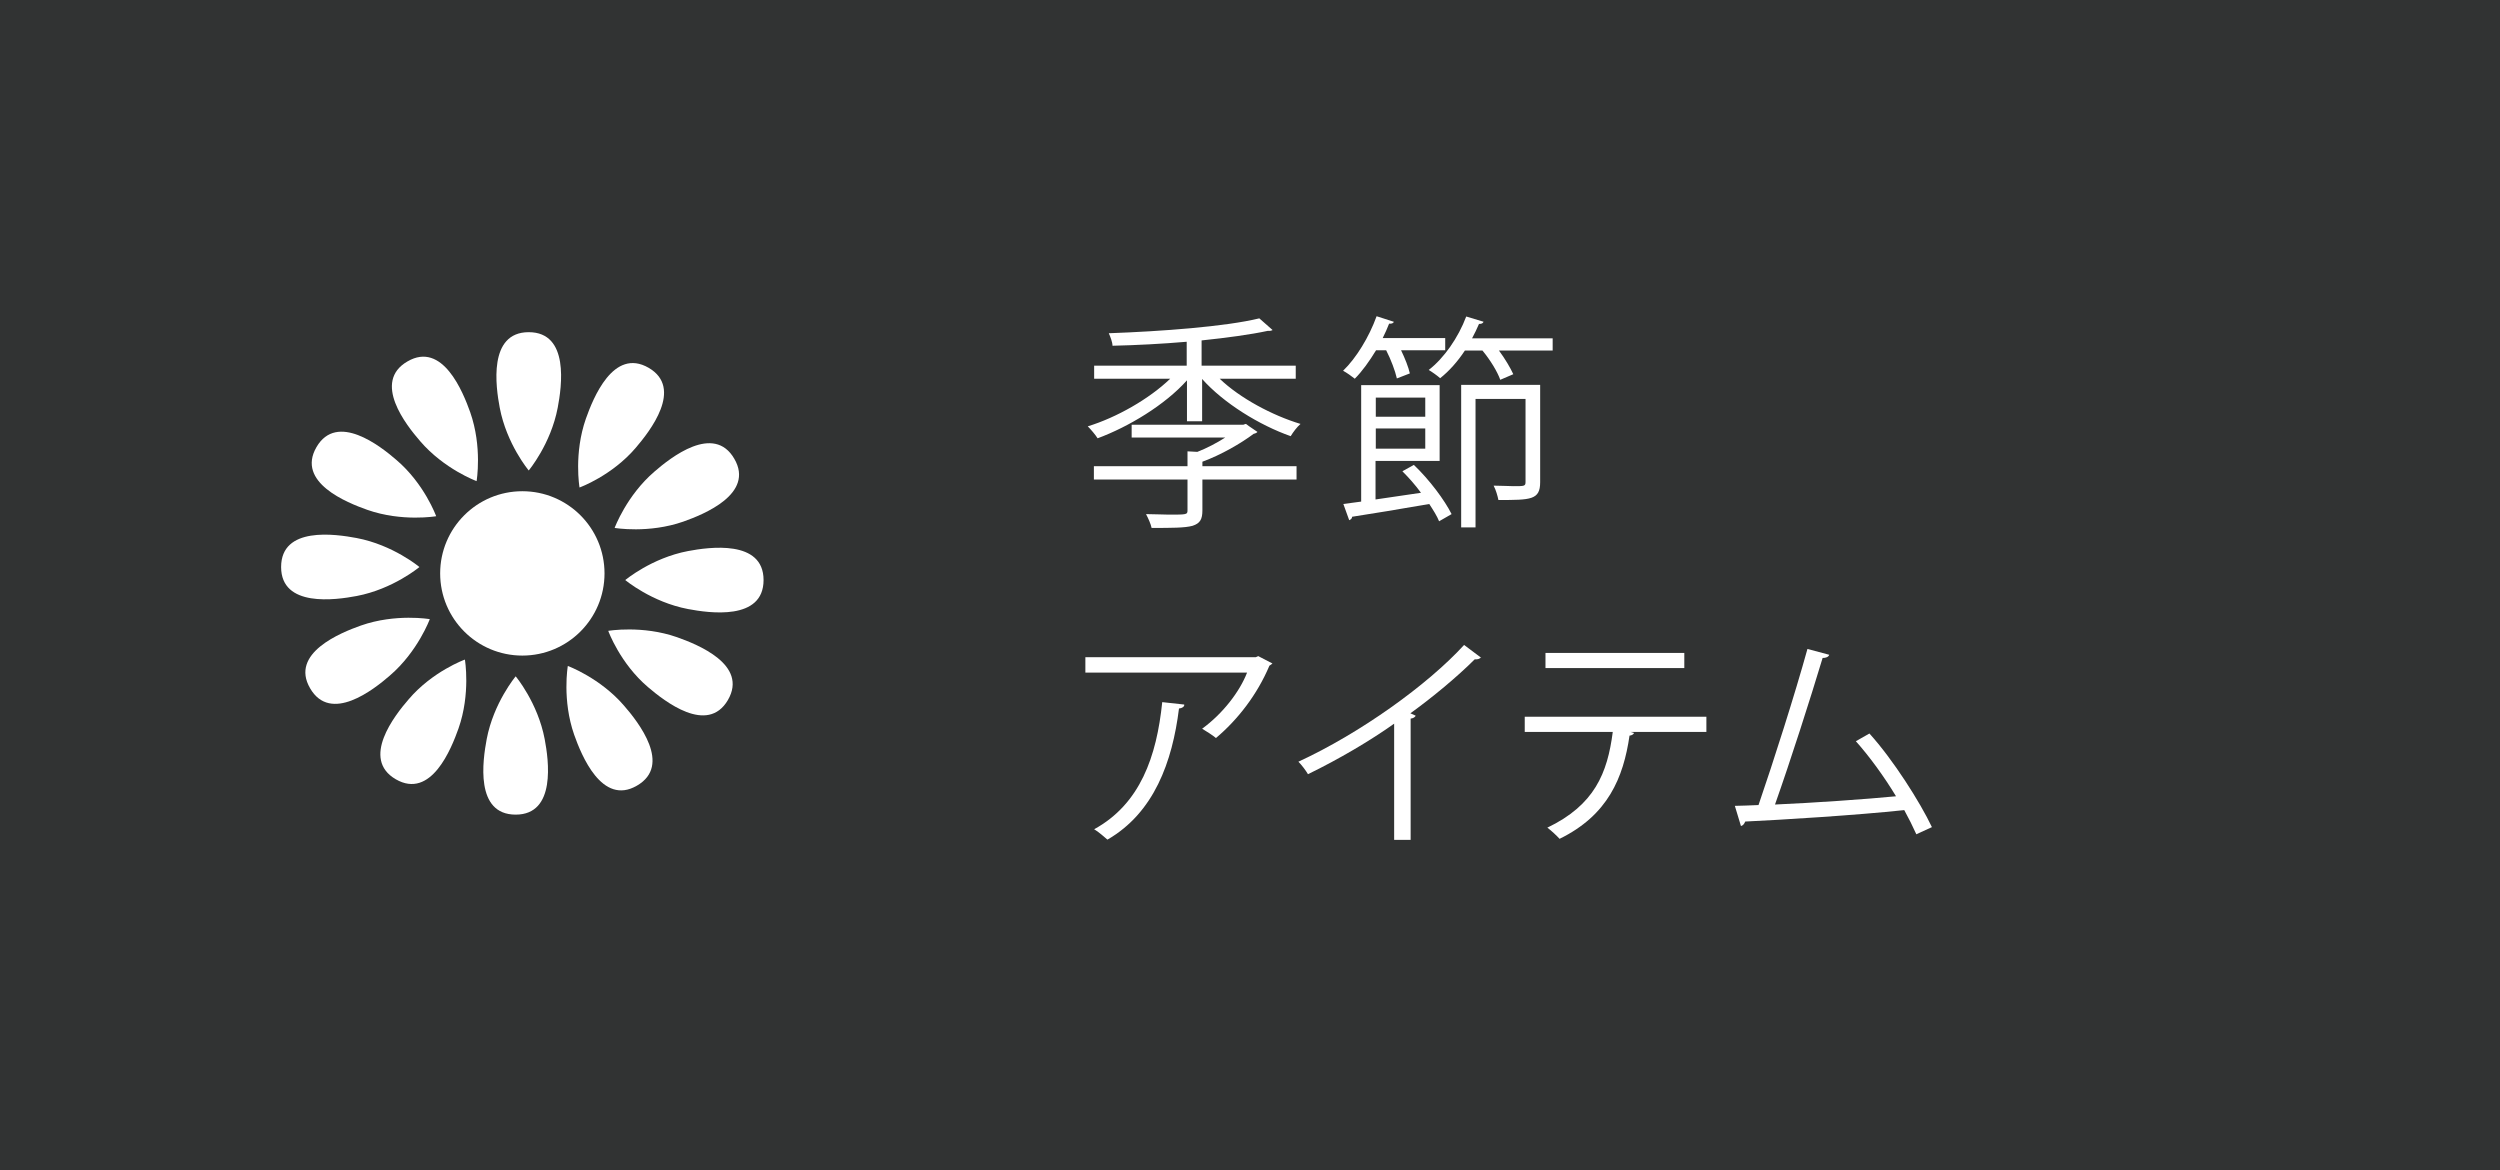 <?xml version="1.0" encoding="UTF-8"?>
<svg xmlns="http://www.w3.org/2000/svg" version="1.1" viewBox="0 0 94 44">
  <defs>
    <style>
      .cls-1 {
        fill: #313333;
      }

      .cls-2 {
        fill: #fff;
      }
    </style>
  </defs>
  <!-- Generator: Adobe Illustrator 28.7.9, SVG Export Plug-In . SVG Version: 1.2.0 Build 218)  -->
  <g>
    <g id="_レイヤー_1" data-name="レイヤー_1">
      <rect class="cls-1" width="94" height="44"/>
      <g>
        <circle class="cls-2" cx="19.64" cy="21.56" r="3.09"/>
        <path class="cls-2" d="M19.88,12.49c-1.53,0-1.24,2.05-1.09,2.84.26,1.37,1.09,2.36,1.09,2.36,0,0,.83-.99,1.09-2.36.15-.79.45-2.84-1.09-2.84Z"/>
        <path class="cls-2" d="M15.32,13.59c-1.33.77-.05,2.39.48,3,.9,1.05,2.12,1.5,2.12,1.5,0,0,.22-1.28-.24-2.59-.27-.76-1.04-2.68-2.36-1.91Z"/>
        <path class="cls-2" d="M11.9,16.81c-.77,1.33,1.15,2.09,1.91,2.36,1.31.46,2.59.24,2.59.24,0,0-.44-1.22-1.5-2.12-.6-.52-2.23-1.8-3-.48Z"/>
        <path class="cls-2" d="M10.57,21.32c0,1.53,2.05,1.24,2.84,1.09,1.37-.26,2.36-1.09,2.36-1.09,0,0-.99-.83-2.36-1.09-.8-.15-2.84-.45-2.84,1.09Z"/>
        <path class="cls-2" d="M11.66,25.88c.77,1.33,2.39.05,3-.48,1.05-.9,1.5-2.12,1.5-2.12,0,0-1.28-.22-2.59.24-.76.27-2.68,1.04-1.91,2.36Z"/>
        <path class="cls-2" d="M14.88,29.3c1.33.77,2.09-1.15,2.36-1.91.46-1.31.24-2.59.24-2.59,0,0-1.22.44-2.12,1.5-.52.6-1.8,2.23-.48,3Z"/>
        <path class="cls-2" d="M19.39,30.63c1.53,0,1.24-2.05,1.09-2.84-.26-1.37-1.09-2.36-1.09-2.36,0,0-.83.99-1.09,2.36-.15.8-.45,2.84,1.09,2.84Z"/>
        <path class="cls-2" d="M23.95,29.54c1.33-.77.05-2.39-.48-3-.9-1.05-2.12-1.5-2.12-1.5,0,0-.22,1.28.24,2.59.27.76,1.04,2.68,2.36,1.91Z"/>
        <path class="cls-2" d="M27.37,26.32c.77-1.33-1.15-2.09-1.91-2.36-1.31-.46-2.59-.24-2.59-.24,0,0,.44,1.22,1.5,2.12.61.52,2.23,1.8,3,.48Z"/>
        <path class="cls-2" d="M28.71,21.81c0-1.53-2.05-1.24-2.84-1.09-1.37.26-2.36,1.09-2.36,1.09,0,0,.99.83,2.36,1.09.79.15,2.84.45,2.84-1.09Z"/>
        <path class="cls-2" d="M27.61,17.25c-.77-1.33-2.39-.05-3,.48-1.05.9-1.5,2.12-1.5,2.12,0,0,1.28.22,2.59-.24.76-.27,2.68-1.04,1.91-2.36Z"/>
        <path class="cls-2" d="M24.39,13.83c-1.33-.77-2.09,1.15-2.36,1.91-.46,1.31-.24,2.59-.24,2.59,0,0,1.22-.44,2.12-1.5.52-.61,1.8-2.23.48-3Z"/>
      </g>
      <g>
        <path class="cls-2" d="M48.74,14.24h-2.88c.76.73,1.98,1.38,3.04,1.7-.13.11-.28.31-.37.46-1.17-.41-2.52-1.24-3.33-2.15v1.59h-.57v-1.54c-.83.93-2.2,1.75-3.36,2.18-.08-.13-.25-.33-.37-.45,1.08-.33,2.31-1.03,3.1-1.79h-2.86v-.49h3.48v-.9c-.93.08-1.9.13-2.79.15,0-.13-.08-.34-.14-.47,1.97-.07,4.4-.25,5.66-.56l.5.44s-.06.03-.1.03c-.03,0-.05,0-.08,0-.65.14-1.53.26-2.49.36v.95h3.54v.49ZM46.75,15.97c.08-.03.08-.03.1-.03.05.04.1.08.43.3-.02.03-.08.06-.14.07-.48.36-1.22.79-1.93,1.05v.17h3.54v.5h-3.54v1.16c0,.34-.09.49-.37.58-.29.08-.78.08-1.54.08-.03-.15-.13-.37-.21-.52.32,0,.62.02.86.02.68,0,.7,0,.7-.17v-1.15h-3.52v-.5h3.52v-.56l.37.02c.36-.14.74-.34,1.05-.54h-3.52v-.48h4.18Z"/>
        <path class="cls-2" d="M52.52,14.22c-.06-.27-.22-.7-.4-1.05h-.38c-.25.41-.52.79-.8,1.07-.11-.09-.31-.23-.44-.3.49-.47.98-1.27,1.26-2.05l.65.21c-.02.05-.08.08-.18.07-.07.18-.15.36-.24.54h2.35v.46h-1.66c.15.31.28.64.33.87l-.49.19ZM53.43,18.53c-.21-.29-.46-.57-.7-.81l.43-.24c.59.56,1.16,1.33,1.42,1.85l-.47.27c-.08-.2-.22-.42-.37-.65-1.08.19-2.19.37-2.9.48,0,.07-.06.11-.11.13l-.22-.61.67-.09v-4.38h2.95v2.85h-2.41v1.45l1.7-.25ZM53.59,14.95h-1.86v.72h1.86v-.72ZM51.73,16.87h1.86v-.76h-1.86v.76ZM55.78,12.1c-.02.06-.08.08-.17.08-.08.18-.16.36-.26.54h3.03v.46h-2.02c.23.31.43.65.54.89l-.49.21c-.11-.31-.38-.75-.67-1.1h-.66c-.27.41-.59.77-.93,1.04-.1-.09-.31-.24-.43-.31.57-.44,1.11-1.21,1.41-2.01l.66.2ZM57.91,14.47v3.66c0,.67-.35.67-1.57.67-.03-.15-.09-.37-.18-.54.29,0,.55.02.75.02.41,0,.45,0,.45-.16v-3.12h-1.88v4.83h-.54v-5.36h2.97Z"/>
        <path class="cls-2" d="M47.84,24.95s-.07.06-.11.08c-.46,1.09-1.19,2.03-2.01,2.72-.13-.11-.37-.26-.52-.35.78-.57,1.41-1.39,1.69-2.11h-6.08v-.58h6.41l.09-.04.54.28ZM44.53,26.5c0,.07-.08.13-.2.14-.25,2.01-.94,3.92-2.69,4.93-.12-.1-.34-.3-.5-.39,1.73-.95,2.35-2.73,2.56-4.78l.82.09Z"/>
        <path class="cls-2" d="M55.69,24.72s-.08.07-.16.07c-.03,0-.05,0-.08,0-.66.66-1.6,1.44-2.42,2.03.07.03.17.08.2.09-.02.05-.09.1-.19.11v4.56h-.62v-4.37c-.9.64-2.07,1.33-3.24,1.9-.08-.14-.24-.35-.36-.47,2.32-1.07,4.86-2.89,6.23-4.39l.64.48Z"/>
        <path class="cls-2" d="M64.17,27.52h-2.87l.14.04c-.02.05-.08.09-.17.1-.23,1.58-.81,2.99-2.63,3.88-.1-.11-.31-.31-.46-.42,1.77-.85,2.26-2.04,2.46-3.6h-3.31v-.57h6.83v.57ZM63.33,25.12h-5.22v-.57h5.22v.57Z"/>
        <path class="cls-2" d="M72.05,31.36c-.13-.29-.28-.59-.45-.9-1.77.19-4.67.37-5.98.43-.03.08-.08.15-.16.17l-.23-.76c.25,0,.56-.02.89-.03.56-1.63,1.37-4.17,1.84-5.87l.82.22c-.03.08-.12.12-.25.12-.47,1.56-1.2,3.84-1.79,5.51,1.41-.06,3.42-.2,4.55-.31-.44-.73-1-1.5-1.51-2.07l.51-.29c.89.98,1.91,2.59,2.35,3.52l-.59.27Z"/>
      </g>
    </g>
  </g>
</svg>